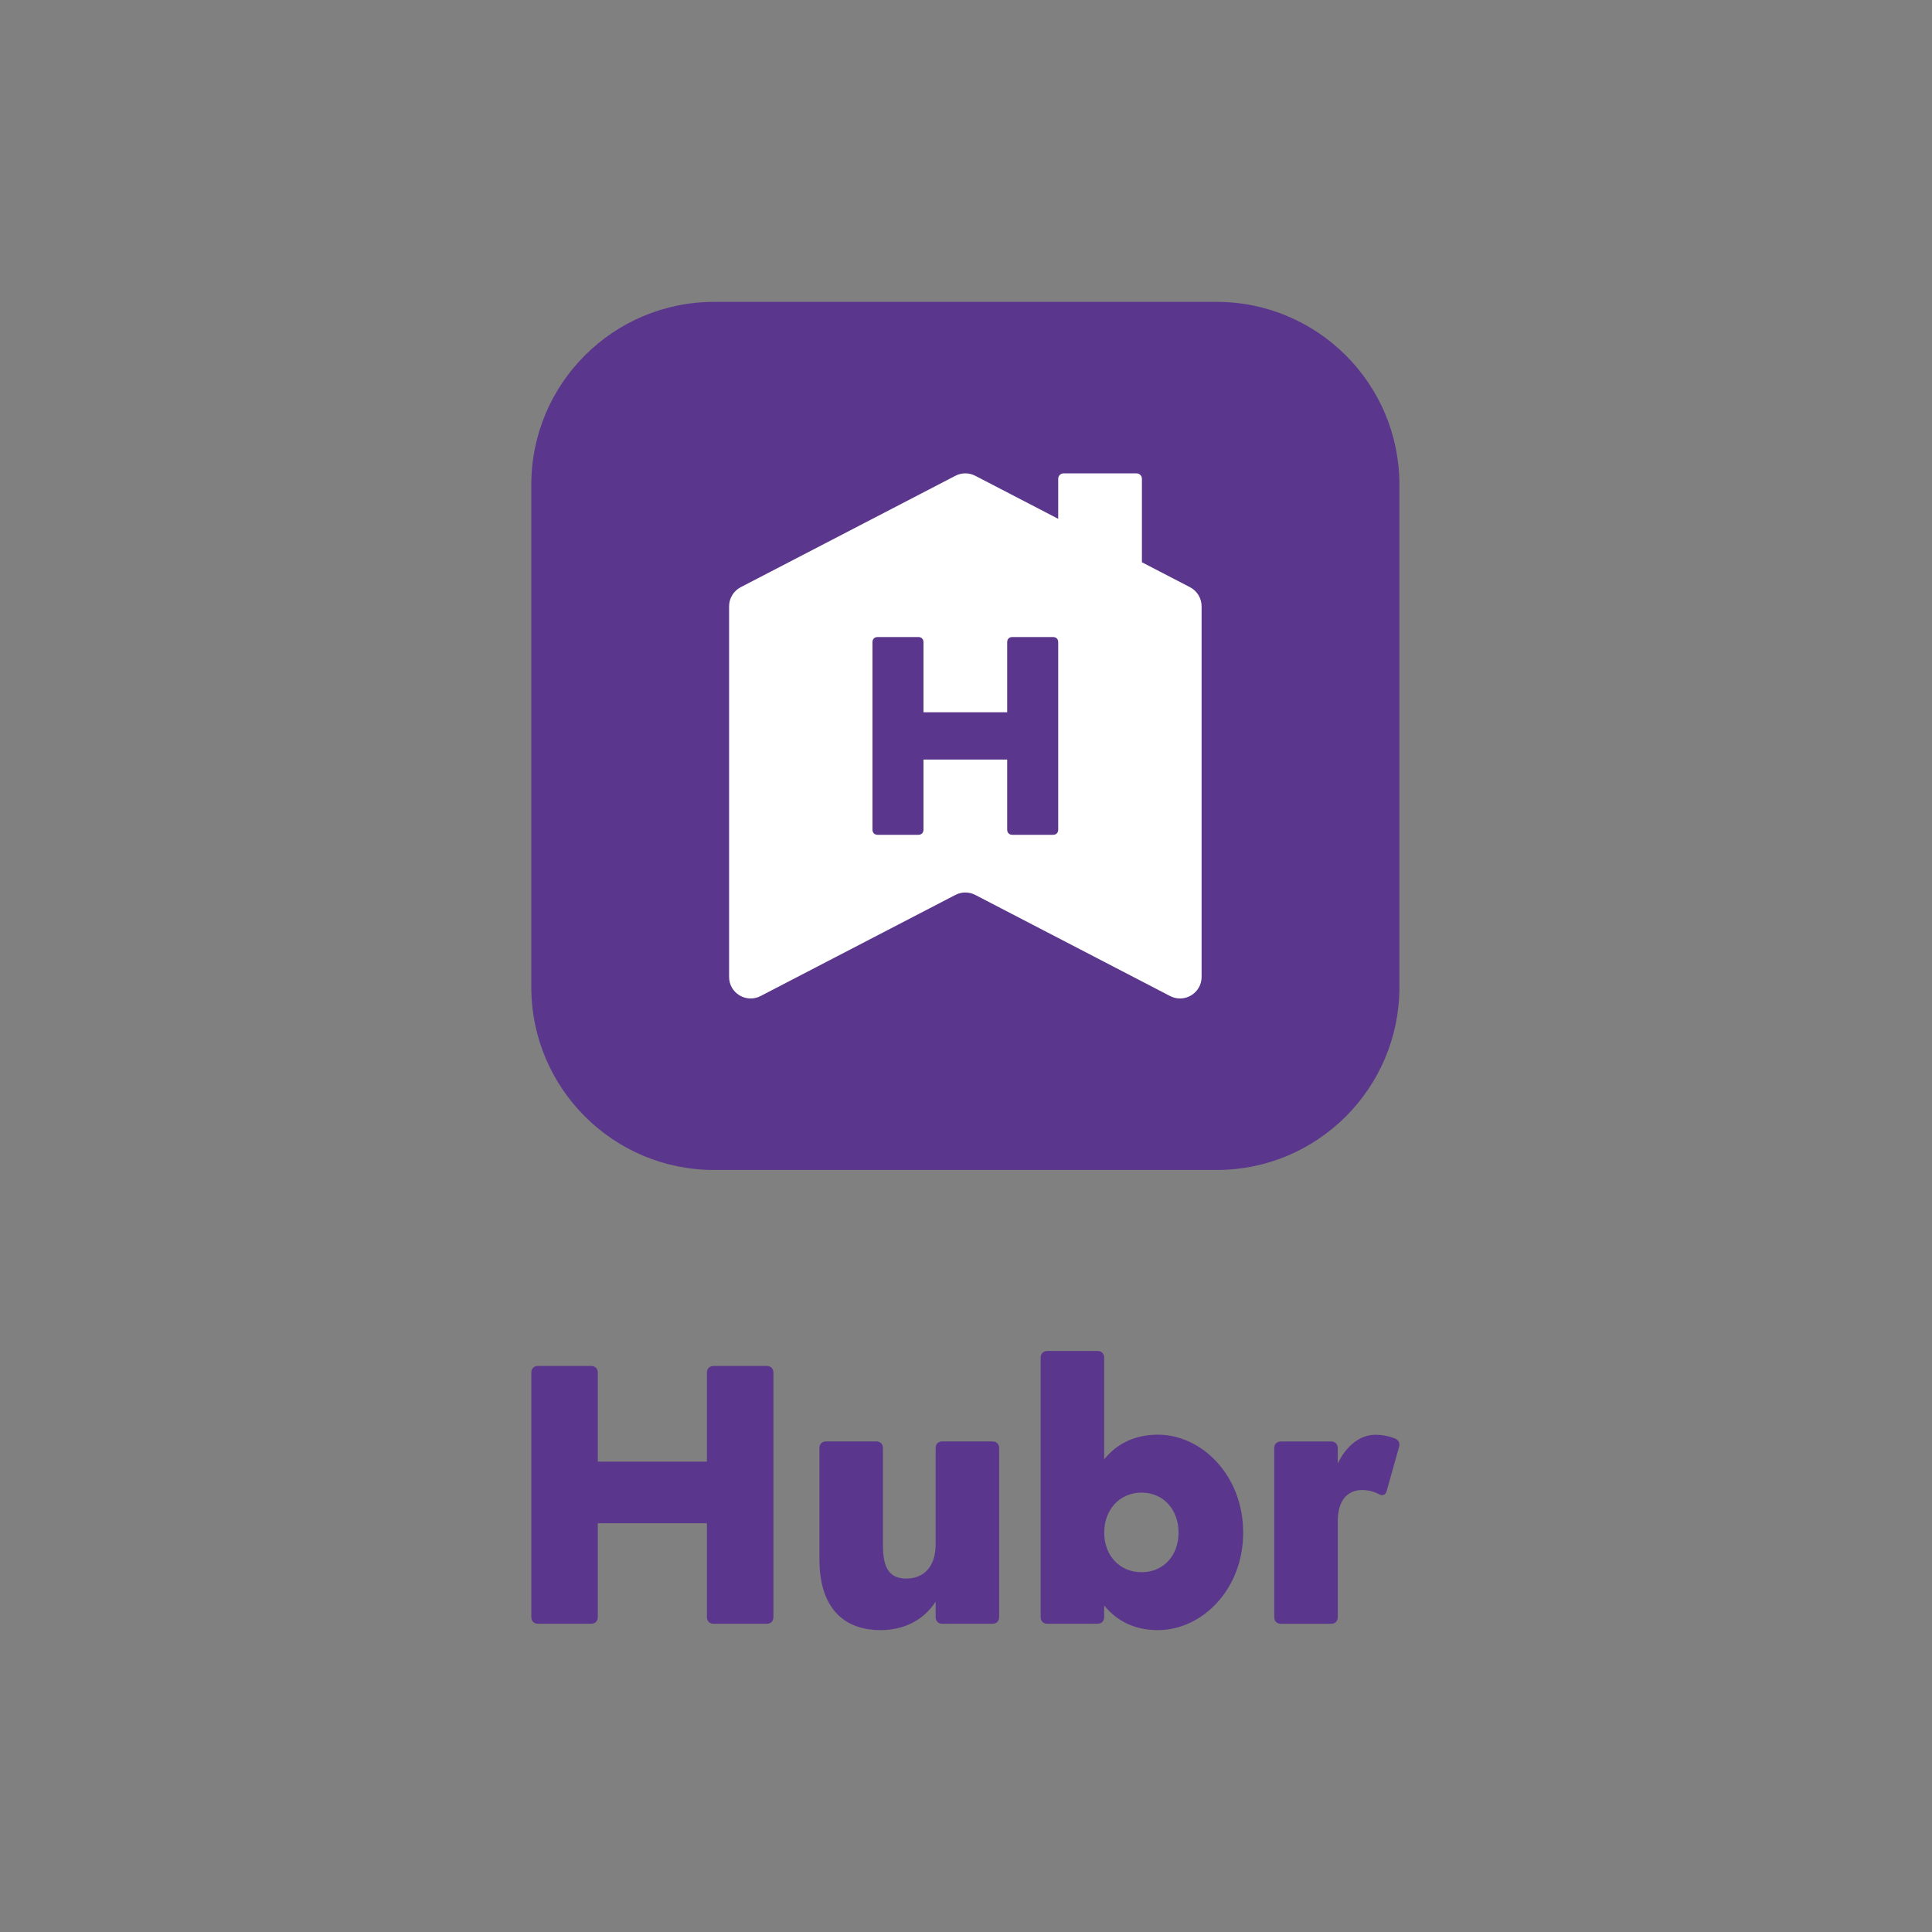 <svg xmlns="http://www.w3.org/2000/svg" width="800" height="800" viewBox="0 0 800 800" fill="none"><rect x="0" y="0" width="800" height="800" fill="#808080" stroke="none"/><path d="M295.504 565.607H317.48C319.178 565.607 320.263 566.693 320.263 568.391V669.582C320.263 671.28 319.178 672.366 317.48 672.366H295.504C293.806 672.366 292.72 671.28 292.72 669.582V630.741H247.542V669.582C247.542 671.28 246.457 672.366 244.759 672.366H222.791C221.093 672.366 220.008 671.28 220.008 669.582V568.391C220.008 566.693 221.093 565.607 222.791 565.607H244.759C246.465 565.607 247.542 566.693 247.542 568.391V605.219H292.72V568.391C292.72 566.693 293.806 565.607 295.504 565.607Z" fill="#5A378C"/><path d="M390.211 596.861H410.945C412.643 596.861 413.728 597.946 413.728 599.644V669.582C413.728 671.28 412.643 672.366 410.945 672.366H390.211C388.513 672.366 387.428 671.28 387.428 669.582V663.237C382.474 670.817 374.431 675 364.532 675C351.378 675 339.309 667.885 339.309 645.602V599.644C339.309 597.946 340.394 596.861 342.092 596.861H362.826C364.523 596.861 365.609 597.946 365.609 599.644V640.027C365.609 650.083 368.856 653.645 375.359 653.645C381.861 653.645 387.27 649.461 387.428 639.869V599.636C387.428 597.938 388.513 596.852 390.211 596.852V596.861Z" fill="#5A378C"/><path d="M514.779 634.618C514.779 658.292 497.607 675 479.499 675C469.907 675 462.476 671.289 457.216 664.786V669.583C457.216 671.28 456.131 672.366 454.433 672.366H433.699C432.001 672.366 430.916 671.28 430.916 669.583V562.194C430.916 560.496 432.001 559.411 433.699 559.411H454.433C456.131 559.411 457.216 560.496 457.216 562.194V604.283C462.476 597.78 469.907 594.069 479.499 594.069C497.607 594.069 514.779 610.935 514.779 634.609V634.618ZM488.015 634.618C488.015 625.026 481.669 618.059 472.699 618.059C463.728 618.059 457.225 625.026 457.225 634.618C457.225 644.21 463.728 651.019 472.699 651.019C481.669 651.019 488.015 644.21 488.015 634.618Z" fill="#5A378C"/><path d="M577.611 595.627C579.16 596.249 579.782 597.64 579.309 599.189L574.207 617.297C573.743 619.153 572.351 619.617 570.645 618.54C568.789 617.612 566.619 616.991 563.993 616.991C557.963 616.991 553.937 621.323 553.937 629.83V669.6C553.937 671.298 552.852 672.383 551.154 672.383H530.42C528.713 672.383 527.637 671.298 527.637 669.6V599.662C527.637 597.964 528.722 596.879 530.42 596.879H551.154C552.852 596.879 553.937 597.964 553.937 599.662V606.007C557.499 598.577 563.223 594.096 569.568 594.096C572.045 594.096 574.828 594.559 577.611 595.645V595.627Z" fill="#5A378C"/><path d="M503.761 125H295.706C253.895 125 220 158.895 220 200.706V408.761C220 450.572 253.895 484.467 295.706 484.467H503.761C545.572 484.467 579.467 450.572 579.467 408.761V200.706C579.467 158.895 545.572 125 503.761 125Z" fill="#5A378C"/><path d="M492.742 243.145L472.84 232.817V198.246C472.84 197.012 471.833 196.006 470.599 196.006H440.422C439.188 196.006 438.181 197.012 438.181 198.246V214.832L403.838 197.012C401.256 195.673 398.193 195.673 395.611 197.012L306.716 243.145C303.758 244.676 301.902 247.74 301.902 251.065V404.516C301.902 411.211 309 415.526 314.943 412.437L395.611 370.567C398.193 369.228 401.256 369.228 403.838 370.567L484.515 412.437C490.458 415.518 497.556 411.211 497.556 404.516V251.065C497.556 247.731 495.7 244.676 492.742 243.145Z" fill="white"/><path d="M419.189 263.782H436.046C437.35 263.782 438.181 264.614 438.181 265.918V343.54C438.181 344.844 437.35 345.676 436.046 345.676H419.189C417.885 345.676 417.054 344.844 417.054 343.54V314.518H382.395V343.54C382.395 344.844 381.564 345.676 380.26 345.676H363.403C362.099 345.676 361.268 344.844 361.268 343.54V265.918C361.268 264.614 362.099 263.782 363.403 263.782H380.26C381.564 263.782 382.395 264.614 382.395 265.918V294.94H417.054V265.918C417.054 264.614 417.885 263.782 419.189 263.782Z" fill="#5A378C"/></svg>